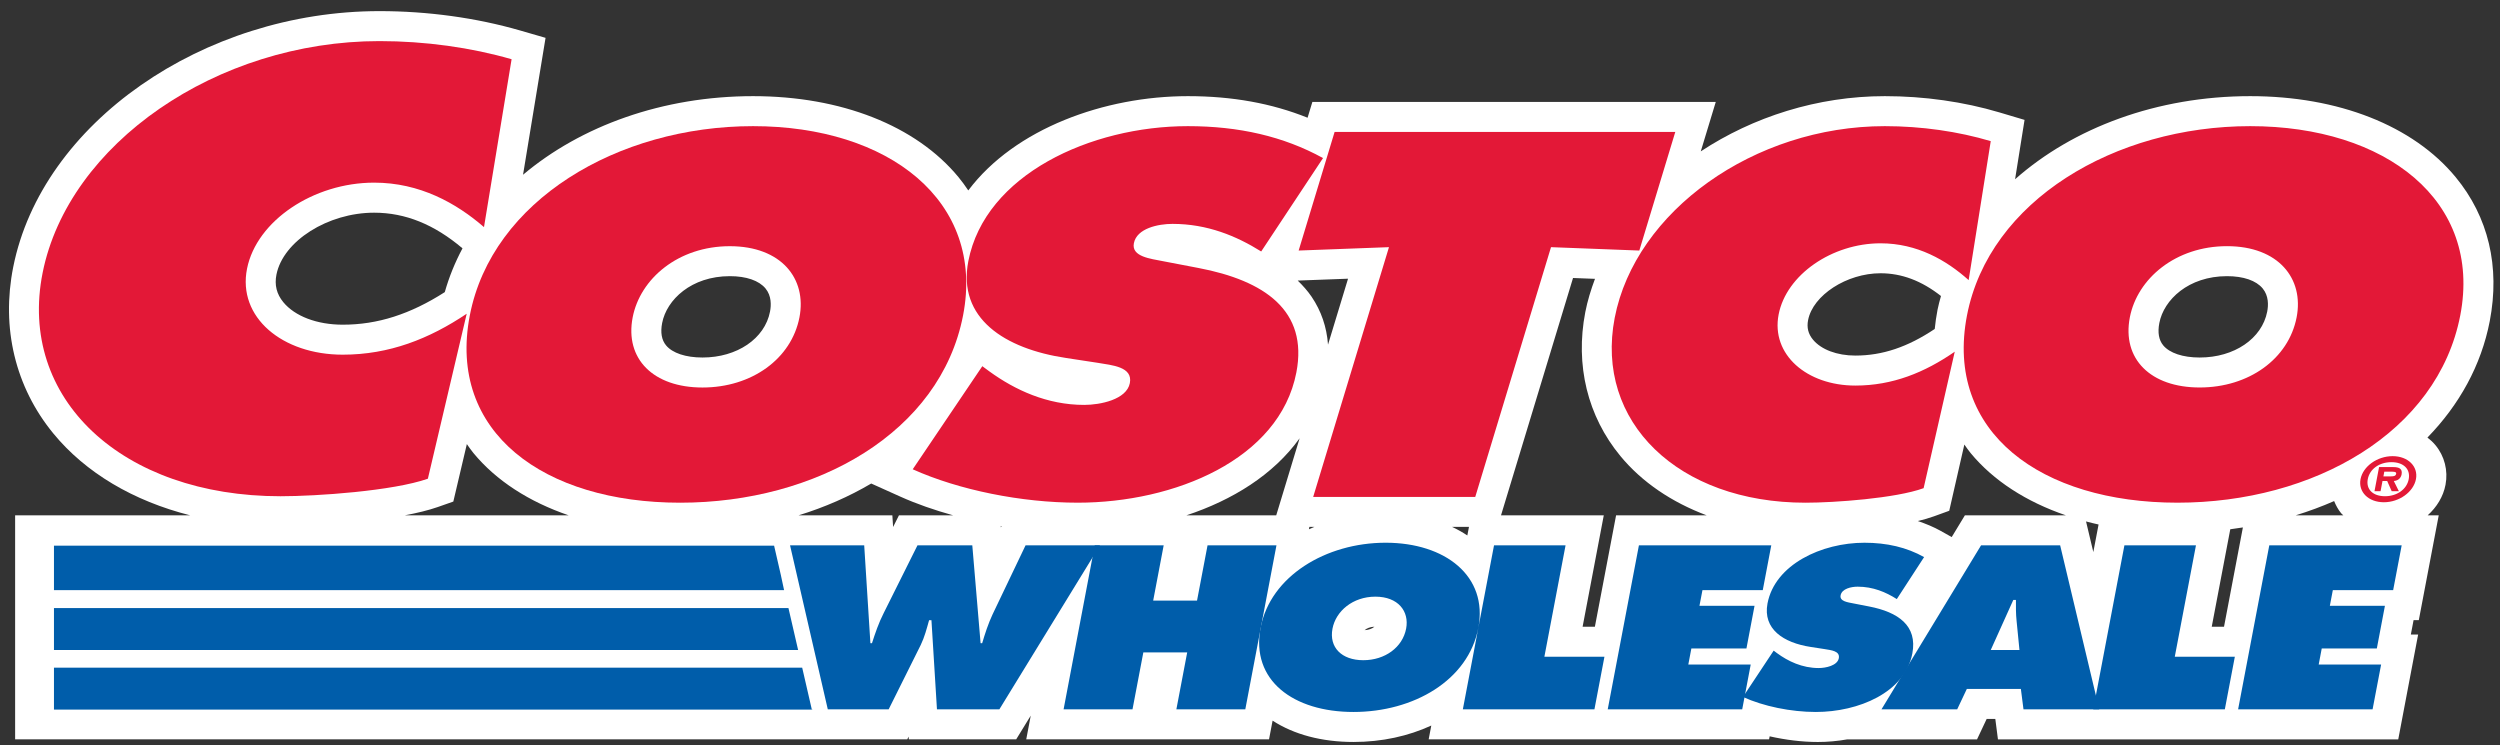 <svg width="161" height="48" viewBox="0 0 161 48" fill="none" xmlns="http://www.w3.org/2000/svg">
<rect x="0" y="0" width="161" height="48" fill="#333333" stroke="none"/>
<path d="M158.142 11.406C155.409 8.092 150.587 6.192 144.916 6.192C138.915 6.192 133.512 8.233 129.771 11.544L130.381 7.721L128.759 7.238C126.463 6.554 123.913 6.192 121.385 6.192C117.04 6.192 112.885 7.535 109.529 9.749L110.495 6.566H84.516L84.208 7.582C81.9 6.654 79.361 6.192 76.5 6.192C71.151 6.192 65.363 8.268 62.357 12.264C62.16 11.971 61.954 11.683 61.725 11.406C58.991 8.092 54.17 6.192 48.498 6.192C42.675 6.192 37.409 8.112 33.684 11.254L35.134 2.437L33.486 1.96C30.672 1.147 27.545 0.716 24.442 0.716C13.057 0.716 2.696 7.953 0.853 17.189C0.068 21.119 0.984 24.926 3.43 27.909C5.515 30.451 8.595 32.263 12.253 33.189H0.974V47.615H58.427L58.516 47.439L58.527 47.615H65.442L66.38 46.086L66.09 47.615H81.725L81.955 46.41C83.329 47.3 85.113 47.783 87.167 47.783C89.003 47.783 90.707 47.402 92.175 46.725L92.006 47.615H113.928L113.966 47.419C114.982 47.649 116.05 47.784 117.07 47.784C117.689 47.784 118.328 47.728 118.963 47.616H127.321L127.941 46.3H128.498L128.668 47.616H154.447L155.728 40.866H155.258L155.434 39.938H155.771L157.054 33.189H156.341C156.923 32.663 157.346 31.987 157.492 31.217C157.665 30.304 157.428 29.374 156.842 28.667C156.69 28.484 156.515 28.323 156.327 28.178C158.372 26.078 159.79 23.536 160.341 20.678C161.014 17.173 160.255 13.966 158.142 11.406ZM143.227 40.361H142.436L143.63 34.084C143.902 34.049 144.174 34.01 144.442 33.967L143.227 40.361ZM124.778 19.944C124.696 20.363 124.639 20.777 124.597 21.185C122.858 22.349 121.228 22.899 119.484 22.899C118.305 22.899 117.283 22.514 116.752 21.869C116.449 21.502 116.347 21.093 116.441 20.616C116.752 19.008 118.933 17.598 121.107 17.598C122.467 17.598 123.745 18.079 124.999 19.063C124.921 19.355 124.834 19.645 124.778 19.944ZM126.539 33.188L125.69 34.587L124.984 34.191C124.52 33.931 124.021 33.729 123.507 33.555C123.883 33.465 124.235 33.364 124.541 33.253L125.531 32.894L126.504 28.628C126.635 28.812 126.76 28.999 126.906 29.175C128.374 30.954 130.489 32.314 133.043 33.187L126.539 33.188ZM135.148 33.778L134.81 35.553L134.341 33.581C134.607 33.651 134.874 33.718 135.148 33.778ZM143.42 17.785C144.479 17.785 145.295 18.067 145.717 18.577C146.105 19.048 146.091 19.648 146.008 20.069C145.671 21.809 143.885 23.024 141.66 23.024C140.578 23.024 139.722 22.738 139.311 22.24C139.027 21.895 138.943 21.412 139.061 20.802C139.349 19.303 140.94 17.785 143.42 17.785ZM94.496 34.484C94.191 34.278 93.86 34.096 93.514 33.931H94.602L94.496 34.484ZM88.514 40.359C88.374 40.484 88.146 40.568 87.881 40.583C88.016 40.467 88.229 40.371 88.514 40.359ZM86.814 17.948L85.524 22.195C85.441 21.06 85.088 20.029 84.469 19.112C84.213 18.736 83.908 18.394 83.573 18.069L86.814 17.948ZM49.589 20.069C49.253 21.809 47.465 23.024 45.241 23.024C44.16 23.024 43.303 22.738 42.893 22.24C42.608 21.895 42.524 21.412 42.642 20.802C42.932 19.302 44.523 17.785 47.002 17.785C48.061 17.785 48.877 18.067 49.299 18.577C49.686 19.048 49.671 19.648 49.589 20.069ZM64.499 33.878L64.457 33.967L64.449 33.871C64.466 33.872 64.482 33.876 64.499 33.878ZM83.696 28.224L82.189 33.188H76.403C79.361 32.212 82.013 30.575 83.696 28.224ZM84.324 33.931H84.647C84.527 33.982 84.41 34.033 84.295 34.087L84.324 33.931ZM22.073 20.91C20.421 20.91 18.991 20.368 18.245 19.46C17.814 18.935 17.67 18.353 17.803 17.682C18.234 15.522 21.115 13.697 24.093 13.697C26.104 13.697 27.966 14.452 29.785 15.993C29.305 16.891 28.922 17.832 28.644 18.813C26.422 20.235 24.323 20.91 22.073 20.91ZM56.107 31.139L57.987 31.985C59.026 32.452 60.18 32.852 61.388 33.189H57.891L57.516 33.939L57.468 33.189H51.423C53.114 32.669 54.684 31.979 56.107 31.139ZM101.92 40.361L103.283 33.188H96.665L101.303 17.903L102.717 17.957C102.456 18.655 102.236 19.366 102.093 20.099C101.434 23.511 102.235 26.803 104.354 29.369C105.749 31.06 107.666 32.345 109.908 33.187H104.076L102.711 40.36L101.92 40.361ZM28.198 32.651L29.194 32.301L30.065 28.599C30.205 28.794 30.335 28.99 30.489 29.176C31.956 30.955 34.071 32.315 36.624 33.188H26.068C26.866 33.038 27.6 32.861 28.198 32.651ZM147.842 33.188C148.699 32.923 149.524 32.617 150.318 32.269C150.434 32.548 150.575 32.817 150.771 33.054C150.813 33.104 150.868 33.142 150.911 33.188H147.842Z" fill="white"/>
<path d="M55.655 35.12L56.054 41.424H56.155C56.361 40.78 56.59 40.108 56.912 39.477L59.085 35.12H62.616L63.15 41.424H63.251C63.435 40.807 63.642 40.162 63.924 39.561L66.046 35.12H70.838L64.358 45.683H60.34L59.985 39.939H59.834C59.68 40.487 59.545 41.018 59.295 41.536L57.229 45.683H53.31L50.879 35.12H55.655Z" fill="#005DAA"/>
<path d="M70.502 35.12H74.941L74.265 38.678H77.089L77.766 35.12H82.204L80.197 45.683H75.758L76.456 42.013H73.631L72.933 45.683H68.495L70.502 35.12Z" fill="#005DAA"/>
<path d="M95.205 40.429C94.561 43.82 91.03 45.851 87.164 45.851C83.296 45.851 80.537 43.819 81.182 40.429C81.813 37.109 85.385 34.951 89.235 34.951C93.085 34.951 95.835 37.109 95.205 40.429ZM85.812 40.485C85.582 41.689 86.401 42.517 87.796 42.517C89.193 42.517 90.325 41.689 90.555 40.485C90.767 39.363 90.038 38.425 88.575 38.425C87.11 38.426 86.025 39.364 85.812 40.485ZM96.215 35.12H100.822L99.458 42.293H103.326L102.681 45.682H94.207L96.215 35.12ZM114.225 41.9L114.43 42.055C115.153 42.587 116.062 43.022 117.122 43.022C117.576 43.022 118.328 42.867 118.419 42.391C118.51 41.915 117.913 41.873 117.507 41.802L116.608 41.663C114.858 41.396 113.515 40.513 113.827 38.861C114.306 36.353 117.311 34.952 120.069 34.952C121.515 34.952 122.789 35.247 123.912 35.877L122.154 38.581C121.449 38.133 120.624 37.782 119.632 37.782C119.229 37.782 118.615 37.907 118.535 38.342C118.459 38.733 119.02 38.79 119.36 38.86L120.366 39.056C122.246 39.421 123.494 40.289 123.155 42.082C122.674 44.604 119.679 45.851 116.939 45.851C115.343 45.851 113.561 45.486 112.247 44.884L114.225 41.9Z" fill="#005DAA"/>
<path d="M130.053 41.858L129.869 39.995C129.82 39.546 129.823 39.084 129.826 38.635H129.657L128.205 41.858H130.053ZM126.042 45.683H121.166L127.58 35.12H132.674L135.189 45.683H130.313L130.144 44.367H126.664L126.042 45.683Z" fill="#005DAA"/>
<path d="M136.812 35.12H141.42L140.056 42.293H143.924L143.279 45.682H134.805L136.812 35.12ZM146.142 35.12H154.668L154.119 38.006H150.234L150.042 39.015H153.589L153.068 41.761H149.52L149.324 42.797H153.344L152.794 45.683H144.134L146.142 35.12Z" fill="#005DAA"/>
<path d="M83.633 16.135L89.45 15.917L84.569 32.001H95.006L99.885 15.917L105.572 16.135L107.888 8.498H85.948L83.633 16.135ZM62.022 20.311C60.562 27.853 52.566 32.374 43.805 32.374C35.045 32.374 28.797 27.854 30.256 20.311C31.685 12.923 39.775 8.124 48.497 8.124C57.219 8.124 63.451 12.924 62.022 20.311ZM40.744 20.436C40.226 23.116 42.08 24.956 45.24 24.956C48.401 24.956 50.966 23.117 51.485 20.436C51.967 17.943 50.315 15.855 47.001 15.855C43.687 15.854 41.227 17.943 40.744 20.436Z" fill="#E31837"/>
<path d="M58.779 30.222C61.757 31.561 65.79 32.373 69.408 32.373C75.617 32.373 82.4 29.599 83.485 23.989C84.257 19.999 81.433 18.066 77.17 17.256L74.893 16.82C74.123 16.663 72.852 16.539 73.021 15.666C73.207 14.7 74.595 14.418 75.51 14.418C77.755 14.418 79.625 15.198 81.221 16.195L85.203 10.18C82.655 8.777 79.774 8.124 76.498 8.124C70.251 8.124 63.439 11.241 62.36 16.82C61.648 20.498 64.697 22.461 68.657 23.054L70.692 23.365C71.614 23.522 72.968 23.615 72.762 24.674C72.557 25.733 70.853 26.076 69.824 26.076C67.424 26.076 65.364 25.11 63.727 23.926L63.261 23.583L58.779 30.222ZM128.204 9.09C126.117 8.466 123.744 8.124 121.382 8.124C112.965 8.124 105.314 13.61 103.987 20.467C102.69 27.169 108.083 32.374 116.272 32.374C118.138 32.374 122.077 32.093 123.881 31.439L125.886 22.65C123.949 23.989 121.884 24.831 119.484 24.831C116.362 24.831 114.043 22.836 114.544 20.251C115.039 17.694 117.983 15.669 121.106 15.669C123.468 15.669 125.351 16.76 126.781 18.039L128.204 9.09ZM144.915 8.124C136.193 8.124 128.104 12.923 126.674 20.311C125.216 27.852 131.464 32.373 140.225 32.373C148.984 32.373 156.982 27.853 158.441 20.311C159.868 12.924 153.636 8.124 144.915 8.124ZM143.42 15.853C146.733 15.853 148.387 17.941 147.903 20.434C147.385 23.114 144.819 24.954 141.658 24.954C138.497 24.954 136.644 23.115 137.162 20.434C137.645 17.942 140.106 15.853 143.42 15.853ZM32.947 3.815C30.342 3.061 27.385 2.647 24.439 2.647C13.941 2.647 4.399 9.278 2.745 17.567C1.129 25.667 7.853 31.958 18.066 31.958C20.394 31.958 25.308 31.619 27.555 30.829L30.056 20.204C27.643 21.824 25.065 22.841 22.071 22.841C18.176 22.841 15.285 20.429 15.909 17.302C16.526 14.213 20.198 11.762 24.092 11.762C27.037 11.762 29.386 13.082 31.169 14.626L32.947 3.815Z" fill="#E31837"/>
<path d="M152.018 30.858C152.175 30.037 153.089 29.376 154.085 29.376C155.073 29.376 155.743 30.037 155.588 30.858C155.429 31.683 154.511 32.345 153.521 32.345C152.526 32.345 151.863 31.682 152.018 30.858ZM155.122 30.858C155.247 30.197 154.773 29.763 154.01 29.763C153.235 29.763 152.609 30.197 152.485 30.858C152.359 31.519 152.819 31.957 153.595 31.957C154.357 31.957 154.996 31.52 155.122 30.858ZM154.487 31.634H154.025L153.735 30.976H153.433L153.308 31.634H152.917L153.212 30.08H154.116C154.515 30.08 154.73 30.19 154.662 30.556C154.61 30.822 154.402 30.959 154.161 30.977L154.487 31.634ZM153.915 30.679C154.111 30.679 154.28 30.679 154.312 30.513C154.338 30.376 154.168 30.376 153.972 30.376H153.548L153.492 30.679H153.915Z" fill="#E31837"/>
<path d="M3.475 45.7H52.322L52.319 45.683H52.279L51.661 42.997H3.475V45.7ZM3.475 41.861H51.399L50.776 39.158H3.475V41.861ZM3.475 38.005H50.495L50.284 37.02L49.852 35.14H3.475V38.005ZM105.546 35.12H114.07L113.522 38.006H109.638L109.445 39.015H112.992L112.471 41.761H108.924L108.727 42.797H112.746L112.198 45.683H103.537L105.546 35.12Z" fill="#005DAA"/>
</svg>

